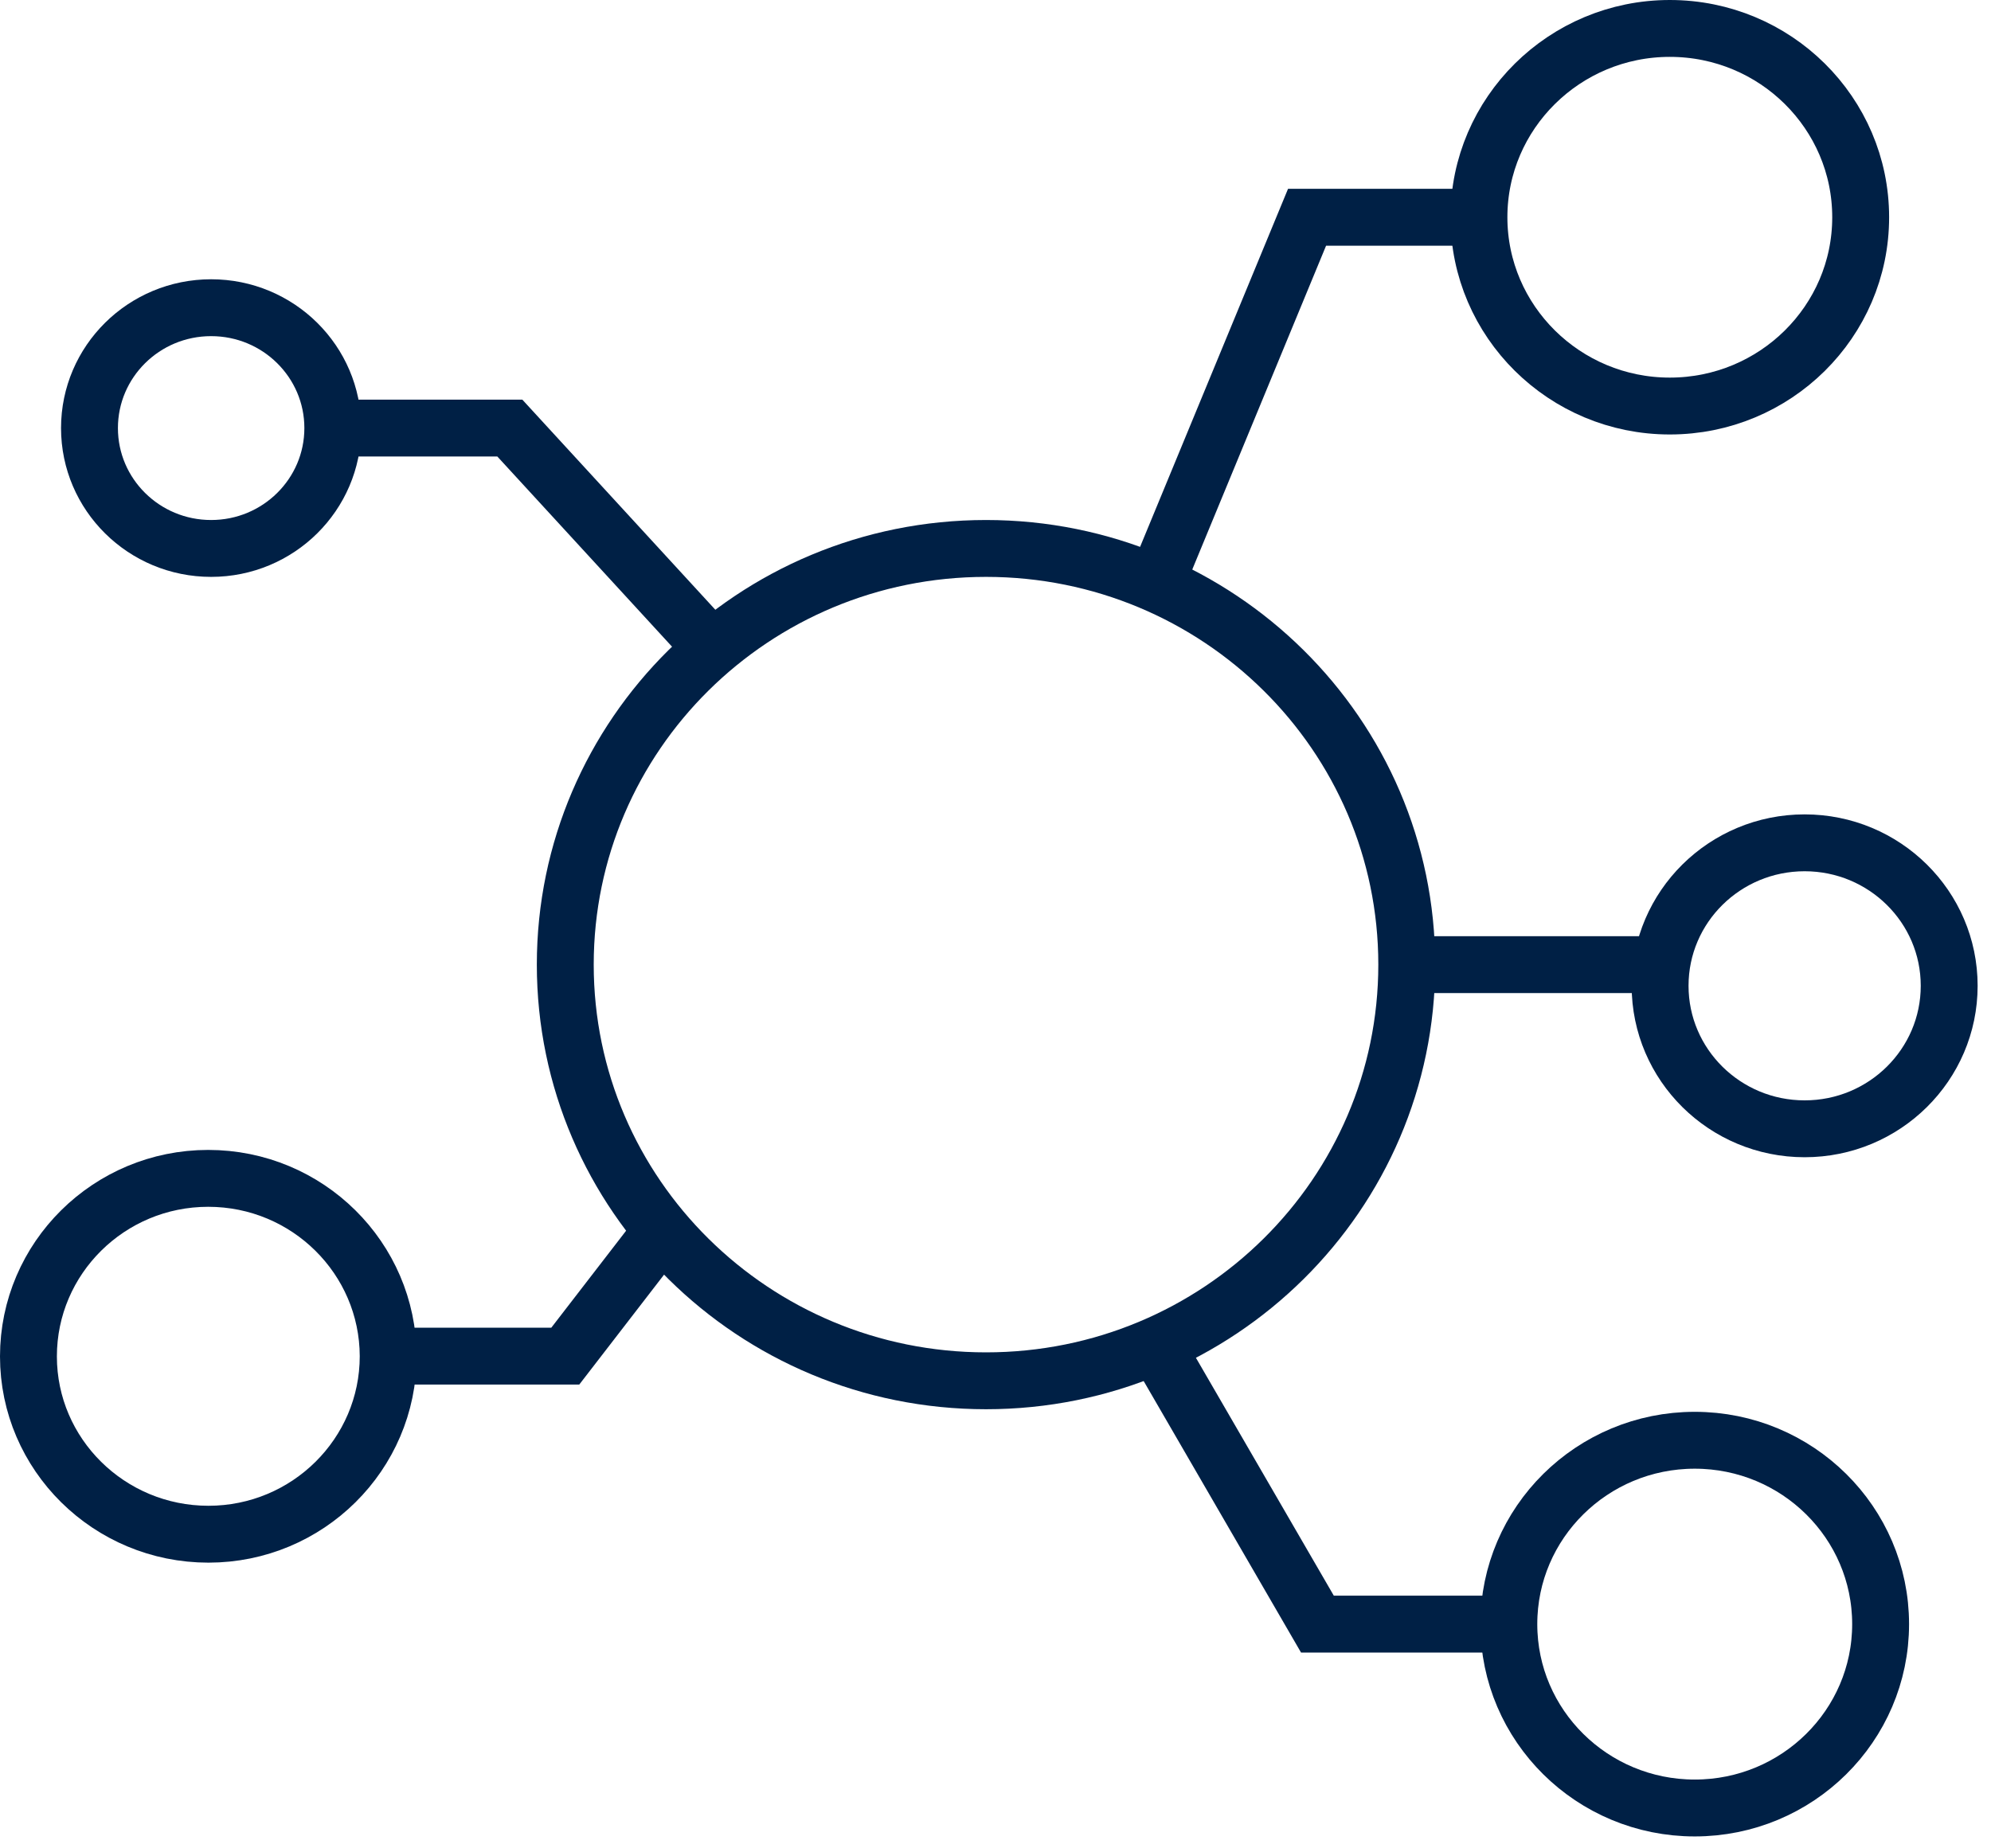 <?xml version="1.0" encoding="UTF-8"?>
<svg xmlns="http://www.w3.org/2000/svg" width="70" height="65" viewBox="0 0 70 65" fill="none">
  <path d="M49.459 33.922C49.459 42 42.841 48.558 34.667 48.558C26.502 48.558 19.874 42.01 19.874 33.922C19.874 25.845 26.492 19.287 34.667 19.287C42.831 19.287 49.459 25.834 49.459 33.922Z" stroke="#002045" stroke-width="2" stroke-miterlimit="10"></path>
  <path d="M65.418 7.64C65.418 11.311 62.408 14.279 58.707 14.279C55.007 14.279 51.997 11.301 51.997 7.64C51.997 3.978 55.007 1 58.707 1C62.418 1 65.418 3.978 65.418 7.64Z" stroke="#002045" stroke-width="2" stroke-miterlimit="10"></path>
  <path d="M63.448 39.696C66.254 39.696 68.53 37.444 68.53 34.667C68.53 31.89 66.254 29.639 63.448 29.639C60.641 29.639 58.366 31.89 58.366 34.667C58.366 37.444 60.641 39.696 63.448 39.696Z" stroke="#002045" stroke-width="2" stroke-miterlimit="10"></path>
  <path d="M66.119 57.115C66.119 60.685 63.192 63.581 59.584 63.581C55.976 63.581 53.048 60.685 53.048 57.115C53.048 53.545 55.976 50.649 59.584 50.649C63.192 50.649 66.119 53.545 66.119 57.115Z" stroke="#002045" stroke-width="2" stroke-miterlimit="10"></path>
  <path d="M13.648 47.691C13.648 51.148 10.814 53.953 7.329 53.953C3.835 53.953 1 51.148 1 47.701C1 44.244 3.835 41.439 7.319 41.439C10.814 41.439 13.638 44.244 13.648 47.691Z" stroke="#002045" stroke-width="2" stroke-miterlimit="10"></path>
  <path d="M7.423 19.287C9.786 19.287 11.701 17.392 11.701 15.054C11.701 12.716 9.786 10.821 7.423 10.821C5.061 10.821 3.146 12.716 3.146 15.054C3.146 17.392 5.061 19.287 7.423 19.287Z" stroke="#002045" stroke-width="2" stroke-miterlimit="10"></path>
  <path d="M11.699 15.054H17.925L25.09 22.856" stroke="#002045" stroke-width="2" stroke-miterlimit="10"></path>
  <path d="M51.984 7.64H45.954L40.624 20.541" stroke="#002045" stroke-width="2" stroke-miterlimit="10"></path>
  <path d="M23.327 43.214L19.874 47.691H13.648" stroke="#002045" stroke-width="2" stroke-miterlimit="10"></path>
  <path d="M40.638 47.313L46.318 57.114H53.07" stroke="#002045" stroke-width="2" stroke-miterlimit="10"></path>
  <path d="M49.459 33.923H58.366" stroke="#002045" stroke-width="2" stroke-miterlimit="10"></path>
</svg>
